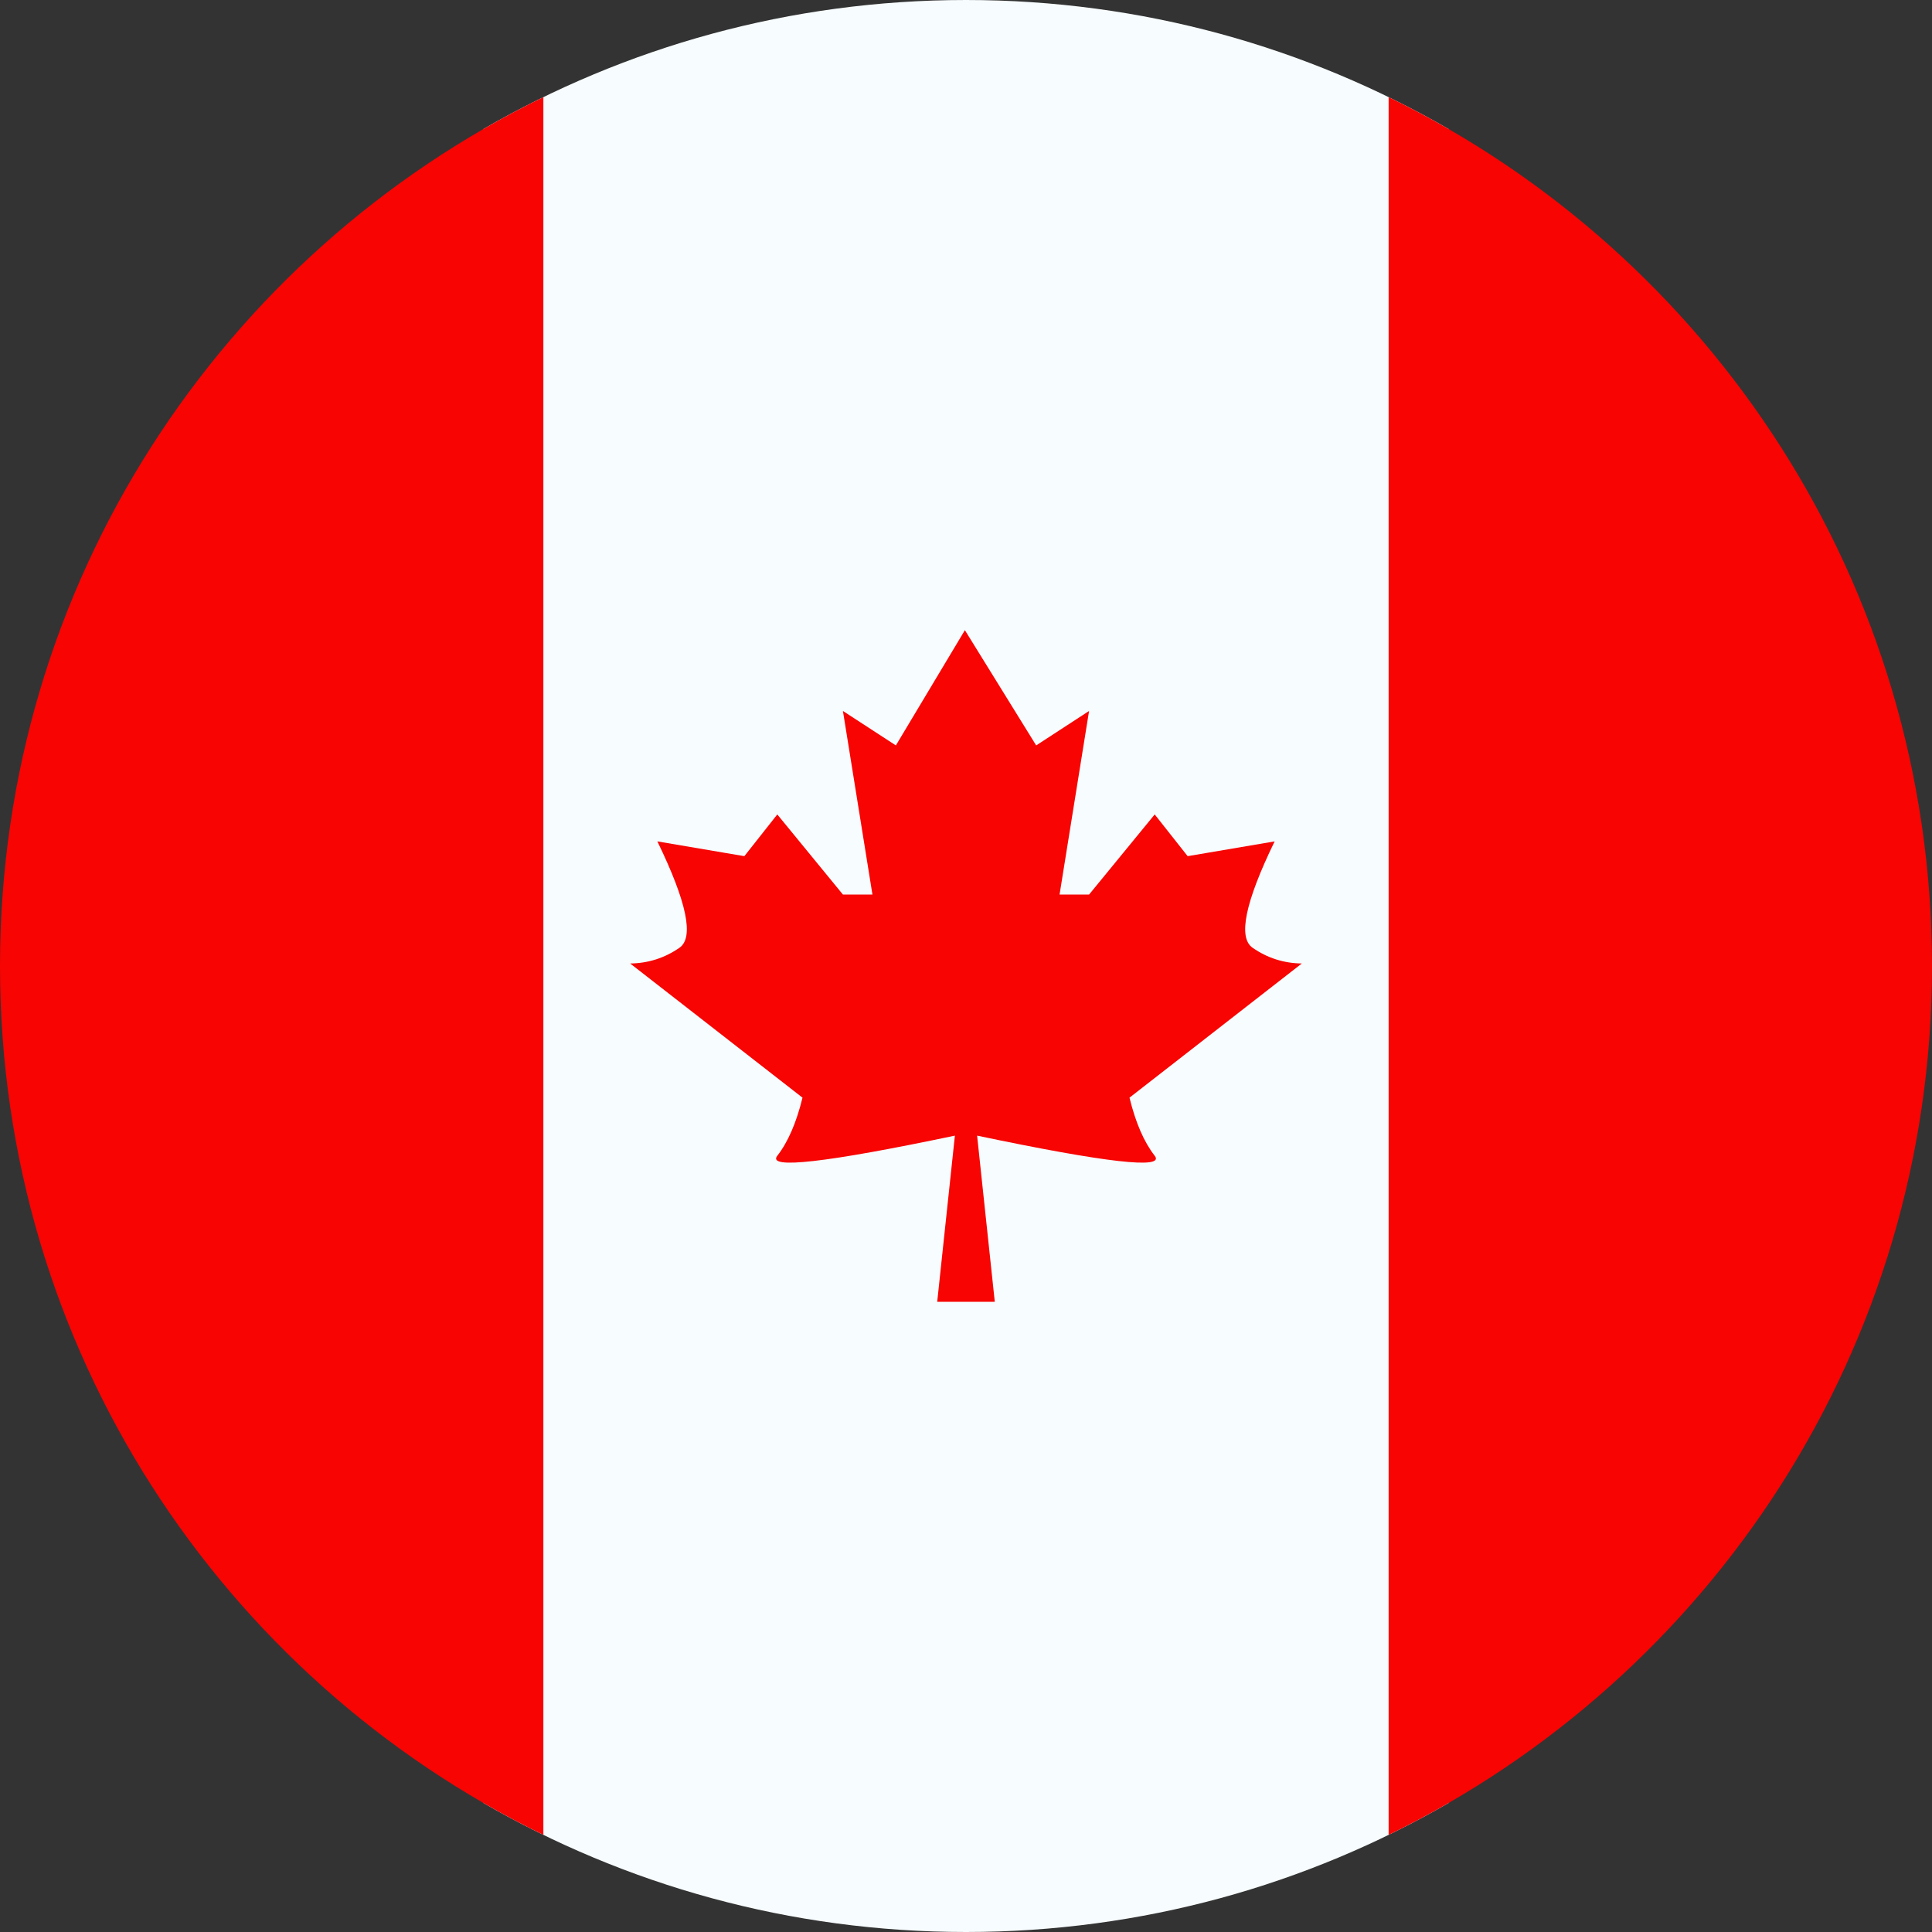 <svg width="40" height="40" viewBox="0 0 40 40" fill="none" xmlns="http://www.w3.org/2000/svg">
<rect x="0" y="0" width="40" height="40" fill="#333333" stroke="none"/>
<path d="M10 37.324C12.942 39.026 16.357 40 20 40C23.643 40 27.058 39.026 30 37.324L30 2.676C27.058 0.974 23.643 1.59235e-07 20 0C16.357 -1.59235e-07 12.942 0.974 10 2.676L10 37.324Z" fill="#F7FCFF"/>
<path d="M2.3848e-06 19.993C0.003 12.088 4.591 5.255 11.25 2.011L11.25 37.989C4.591 34.745 0.003 27.912 0 20.007C1.01715e-10 20.005 2.0325e-10 20.002 3.04965e-10 20C4.0668e-10 19.998 2.38469e-06 19.995 2.3848e-06 19.993Z" fill="#F70403"/>
<path d="M40 20C40 12.092 35.411 5.256 28.75 2.011L28.75 37.989C35.411 34.744 40 27.908 40 20Z" fill="#F70403"/>
<path fill-rule="evenodd" clip-rule="evenodd" d="M19.977 13.047L20 26.953H19.404L19.77 23.512C17.098 24.073 15.872 24.212 16.093 23.929C16.314 23.646 16.488 23.245 16.615 22.726L13.047 19.948C13.422 19.943 13.762 19.834 14.068 19.622C14.373 19.41 14.22 18.676 13.61 17.42L15.411 17.726L16.093 16.862L17.452 18.521H18.063L17.452 14.72L18.548 15.433L19.977 13.047ZM19.977 13.047L21.453 15.433L22.548 14.72L21.937 18.521H22.548L23.907 16.862L24.589 17.726L26.39 17.42C25.78 18.676 25.627 19.41 25.933 19.622C26.238 19.834 26.578 19.943 26.953 19.948L23.385 22.726C23.512 23.245 23.686 23.646 23.907 23.929C24.128 24.212 22.902 24.073 20.23 23.512L20.596 26.953H20L19.977 13.047Z" fill="#F70403"/>
</svg>
